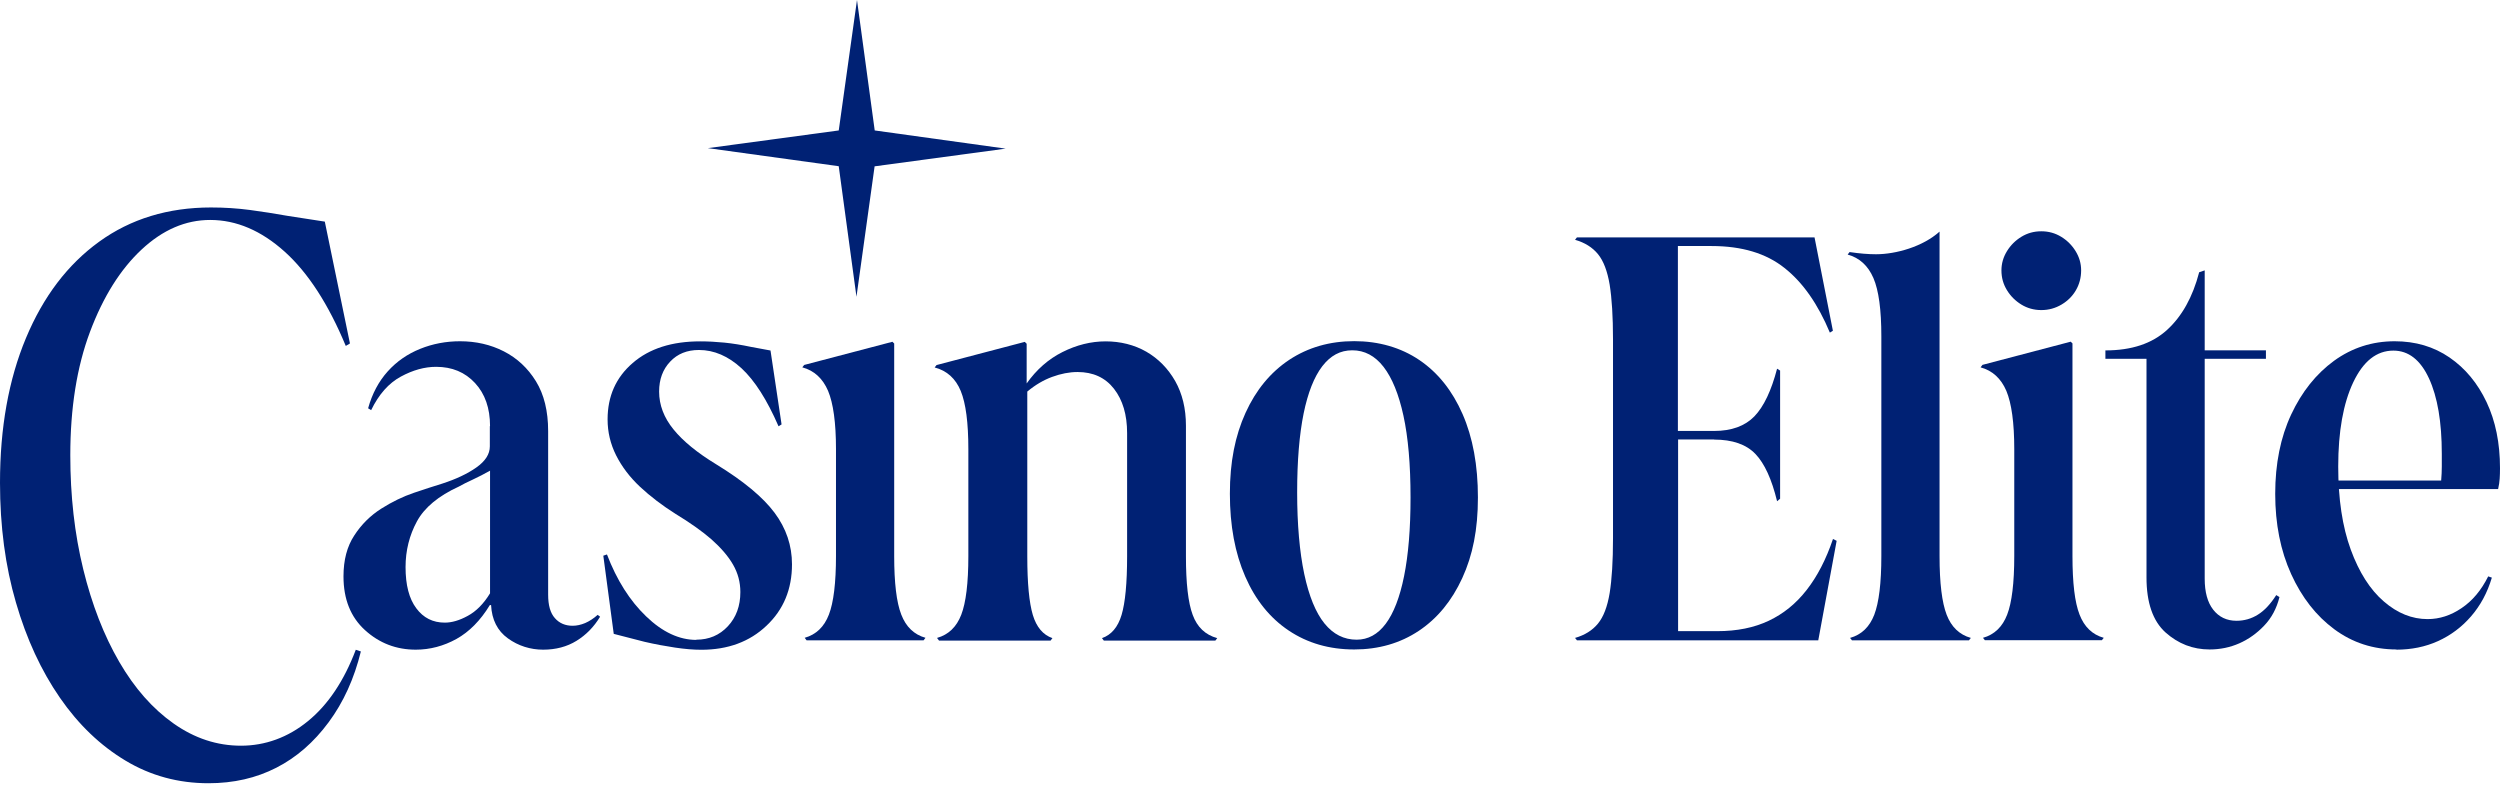 <?xml version="1.0" encoding="UTF-8"?>
<svg xmlns="http://www.w3.org/2000/svg" width="167" height="53" viewBox="0 0 167 53" fill="none">
  <g>
    <path d="M24.108 43.509C23.662 45.328 22.944 46.911 21.955 48.244C20.966 49.584 19.802 50.598 18.457 51.285C17.113 51.973 15.607 52.32 13.928 52.32C11.915 52.32 10.068 51.82 8.389 50.813C6.71 49.806 5.247 48.411 3.999 46.605C2.752 44.8 1.77 42.682 1.066 40.252C0.355 37.822 0 35.148 0 32.253C0 28.573 0.578 25.351 1.735 22.581C2.892 19.81 4.522 17.665 6.626 16.144C8.73 14.623 11.225 13.859 14.095 13.859C14.987 13.859 15.858 13.915 16.694 14.026C17.53 14.137 18.36 14.269 19.182 14.415L21.697 14.804L23.376 22.942L23.098 23.108C21.941 20.324 20.582 18.22 19.015 16.81C17.447 15.401 15.789 14.693 14.04 14.693C12.395 14.693 10.87 15.352 9.455 16.672C8.041 17.991 6.891 19.824 6.013 22.164C5.135 24.504 4.696 27.254 4.696 30.413C4.696 33.128 4.982 35.662 5.56 38.023C6.138 40.384 6.94 42.446 7.964 44.21C8.988 45.974 10.201 47.349 11.601 48.334C13.002 49.321 14.5 49.813 16.102 49.813C17.705 49.813 19.238 49.265 20.575 48.168C21.92 47.071 22.979 45.481 23.767 43.404L24.101 43.516L24.108 43.509Z" fill="#002174c4"></path>
    <path d="M32.735 28.462C32.735 27.268 32.4 26.309 31.732 25.587C31.063 24.865 30.199 24.504 29.133 24.504C28.366 24.504 27.586 24.719 26.777 25.157C25.969 25.594 25.307 26.337 24.792 27.399L24.59 27.274C24.861 26.296 25.3 25.476 25.9 24.809C26.499 24.143 27.223 23.643 28.067 23.303C28.91 22.962 29.802 22.796 30.728 22.796C31.794 22.796 32.77 23.018 33.654 23.469C34.539 23.921 35.257 24.587 35.801 25.469C36.344 26.351 36.616 27.462 36.616 28.795V39.724C36.616 40.433 36.762 40.953 37.069 41.294C37.368 41.634 37.765 41.801 38.253 41.801C38.525 41.801 38.804 41.738 39.089 41.62C39.375 41.495 39.654 41.315 39.925 41.072L40.086 41.197C39.675 41.877 39.152 42.412 38.511 42.807C37.87 43.203 37.124 43.398 36.281 43.398C35.438 43.398 34.623 43.148 33.926 42.641C33.23 42.141 32.853 41.398 32.804 40.419H32.721C32.094 41.453 31.348 42.203 30.491 42.682C29.634 43.155 28.721 43.398 27.774 43.398C26.464 43.398 25.335 42.96 24.381 42.092C23.426 41.224 22.945 40.03 22.945 38.502C22.945 37.412 23.182 36.503 23.663 35.773C24.137 35.038 24.743 34.44 25.461 33.982C26.185 33.524 26.91 33.17 27.648 32.92C28.387 32.67 29.014 32.468 29.53 32.309C30.456 32.01 31.223 31.649 31.822 31.226C32.421 30.802 32.721 30.337 32.721 29.816V28.469L32.735 28.462ZM32.735 31.441C32.352 31.656 31.968 31.857 31.592 32.031C31.209 32.205 30.895 32.364 30.651 32.503C29.286 33.128 28.352 33.906 27.851 34.829C27.349 35.753 27.091 36.773 27.091 37.884C27.091 39.079 27.328 39.995 27.809 40.634C28.282 41.273 28.917 41.592 29.711 41.592C30.178 41.592 30.686 41.447 31.244 41.141C31.801 40.842 32.303 40.342 32.735 39.634V31.441Z" fill="#002174c4"></path>
    <path d="M46.516 42.731C47.359 42.731 48.063 42.432 48.62 41.835C49.178 41.238 49.456 40.474 49.456 39.551C49.456 38.898 49.296 38.287 48.968 37.718C48.641 37.148 48.153 36.586 47.519 36.023C46.878 35.468 46.077 34.906 45.129 34.329C44.23 33.76 43.436 33.156 42.753 32.517C42.071 31.878 41.541 31.177 41.158 30.42C40.775 29.656 40.587 28.858 40.587 28.017C40.587 26.469 41.144 25.212 42.266 24.247C43.38 23.282 44.886 22.803 46.767 22.803C47.282 22.803 47.826 22.831 48.383 22.886C48.941 22.942 49.533 23.039 50.16 23.171L51.47 23.414L52.209 28.351L52.006 28.476C51.24 26.712 50.418 25.421 49.533 24.601C48.648 23.789 47.7 23.379 46.69 23.379C45.896 23.379 45.255 23.636 44.767 24.157C44.279 24.671 44.029 25.337 44.029 26.157C44.029 27.052 44.349 27.899 44.99 28.684C45.631 29.476 46.579 30.246 47.833 31.01C49.658 32.128 50.961 33.204 51.742 34.253C52.522 35.301 52.905 36.447 52.905 37.697C52.905 39.356 52.341 40.724 51.205 41.794C50.076 42.87 48.62 43.404 46.85 43.404C46.335 43.404 45.742 43.356 45.094 43.259C44.44 43.161 43.757 43.036 43.046 42.87L40.998 42.342L40.301 37.12L40.545 37.037C41.2 38.752 42.071 40.127 43.164 41.176C44.251 42.224 45.373 42.745 46.516 42.745V42.731Z" fill="#002174c4"></path>
    <path d="M59.732 22.955V37.141C59.732 38.932 59.886 40.238 60.206 41.057C60.52 41.87 61.056 42.39 61.822 42.605L61.697 42.772H53.879L53.754 42.605C54.52 42.39 55.057 41.87 55.37 41.057C55.684 40.245 55.844 38.939 55.844 37.141V30.003C55.844 28.239 55.663 26.941 55.315 26.108C54.959 25.281 54.388 24.753 53.594 24.538L53.719 24.378L59.614 22.83L59.739 22.955H59.732Z" fill="#002174c4"></path>
    <path d="M62.596 42.613C63.362 42.398 63.899 41.877 64.212 41.065C64.526 40.252 64.686 38.947 64.686 37.148V30.01C64.686 28.247 64.519 26.948 64.177 26.115C63.836 25.289 63.258 24.761 62.435 24.546L62.561 24.386L68.456 22.837L68.581 22.962V25.615C69.236 24.691 70.03 23.99 70.971 23.518C71.912 23.046 72.873 22.803 73.856 22.803C74.838 22.803 75.772 23.032 76.58 23.497C77.381 23.962 78.022 24.615 78.503 25.455C78.977 26.295 79.221 27.288 79.221 28.434V37.162C79.221 38.954 79.367 40.259 79.673 41.078C79.973 41.891 80.516 42.411 81.311 42.627L81.185 42.793H73.737L73.612 42.627C74.239 42.411 74.678 41.891 74.921 41.078C75.165 40.266 75.291 38.961 75.291 37.162V28.927C75.291 27.705 74.998 26.719 74.413 25.969C73.828 25.219 73.012 24.851 71.981 24.851C71.438 24.851 70.866 24.962 70.281 25.177C69.696 25.393 69.145 25.719 68.623 26.157V37.162C68.623 38.954 68.748 40.259 68.992 41.078C69.236 41.891 69.675 42.411 70.302 42.627L70.177 42.793H62.728L62.603 42.627L62.596 42.613Z" fill="#002174c4"></path>
    <path d="M90.462 43.384C88.796 43.384 87.34 42.96 86.086 42.12C84.832 41.28 83.863 40.079 83.18 38.509C82.498 36.947 82.156 35.107 82.156 32.982C82.156 30.858 82.505 29.115 83.201 27.58C83.898 26.046 84.874 24.865 86.128 24.032C87.382 23.206 88.831 22.789 90.462 22.789C92.092 22.789 93.576 23.213 94.816 24.053C96.057 24.893 97.018 26.101 97.701 27.663C98.384 29.226 98.725 31.08 98.725 33.232C98.725 35.385 98.377 37.093 97.68 38.614C96.983 40.134 96.015 41.315 94.775 42.141C93.534 42.967 92.092 43.384 90.462 43.384ZM94.224 33.232C94.224 31.031 94.064 29.212 93.75 27.768C93.437 26.33 92.991 25.24 92.42 24.504C91.848 23.768 91.151 23.4 90.336 23.4C89.521 23.4 88.88 23.754 88.33 24.462C87.786 25.171 87.368 26.226 87.082 27.622C86.797 29.024 86.65 30.781 86.65 32.899C86.65 35.017 86.811 36.864 87.124 38.343C87.438 39.822 87.891 40.926 88.476 41.648C89.061 42.37 89.779 42.731 90.622 42.731C91.388 42.731 92.036 42.377 92.566 41.669C93.095 40.961 93.507 39.905 93.792 38.489C94.078 37.072 94.224 35.322 94.224 33.225V33.232Z" fill="#002174c4"></path>
    <path d="M114.508 29.357H112.097V42.161H114.717C116.027 42.161 117.169 41.932 118.152 41.467C119.134 41.002 119.977 40.321 120.688 39.405C121.399 38.495 121.984 37.363 122.444 36.002L122.688 36.127L121.461 42.772H105.338L105.213 42.613C105.868 42.425 106.376 42.106 106.746 41.654C107.115 41.203 107.373 40.53 107.526 39.613C107.672 38.703 107.749 37.488 107.749 35.961V22.671C107.749 21.15 107.672 19.935 107.526 19.018C107.373 18.109 107.115 17.428 106.746 16.977C106.376 16.526 105.868 16.206 105.213 16.019L105.338 15.859H121.211L122.437 22.094L122.235 22.219C121.44 20.317 120.437 18.872 119.204 17.9C117.978 16.921 116.354 16.435 114.334 16.435H112.083V28.788H114.494C115.664 28.788 116.563 28.462 117.197 27.809C117.824 27.156 118.326 26.094 118.709 24.629L118.911 24.754V33.315L118.709 33.482C118.354 32.017 117.873 30.961 117.26 30.323C116.647 29.684 115.727 29.364 114.501 29.364L114.508 29.357Z" fill="#002174c4"></path>
    <path d="M138.441 22.956V37.142C138.441 38.934 138.594 40.239 138.915 41.058C139.229 41.871 139.765 42.392 140.531 42.607L140.406 42.766H132.588L132.463 42.607C133.229 42.392 133.766 41.871 134.079 41.058C134.393 40.246 134.553 38.941 134.553 37.142V30.004C134.553 28.24 134.372 26.942 134.024 26.109C133.668 25.282 133.097 24.755 132.303 24.539L132.428 24.373L138.323 22.824L138.448 22.949L138.441 22.956ZM136.358 20.713C135.87 20.713 135.424 20.588 135.027 20.345C134.63 20.102 134.309 19.783 134.066 19.387C133.822 18.991 133.696 18.554 133.696 18.061C133.696 17.603 133.822 17.172 134.066 16.776C134.309 16.381 134.63 16.061 135.027 15.818C135.424 15.575 135.863 15.45 136.358 15.45C136.853 15.45 137.292 15.575 137.689 15.818C138.086 16.061 138.406 16.381 138.65 16.776C138.894 17.172 139.02 17.596 139.02 18.061C139.02 18.547 138.901 18.991 138.671 19.387C138.441 19.783 138.121 20.102 137.71 20.345C137.299 20.588 136.853 20.713 136.358 20.713Z" fill="#002174c4"></path>
    <path d="M140.648 23.407C142.396 23.407 143.762 22.949 144.758 22.039C145.755 21.13 146.473 19.845 146.905 18.186L147.274 18.061V23.4H151.364V23.97H140.641V23.4L140.648 23.407ZM152.27 39.877C152.081 40.641 151.74 41.28 151.245 41.794C150.758 42.308 150.2 42.703 149.587 42.974C148.974 43.245 148.312 43.384 147.601 43.384C146.479 43.384 145.504 43.002 144.654 42.245C143.811 41.481 143.386 40.259 143.386 38.572V23.567H147.274V38.655C147.274 39.551 147.462 40.245 147.845 40.731C148.228 41.218 148.744 41.468 149.399 41.468C149.915 41.468 150.395 41.329 150.827 41.058C151.266 40.787 151.67 40.35 152.054 39.752L152.256 39.877H152.27Z" fill="#002174c4"></path>
    <path d="M160.088 43.384C158.534 43.384 157.147 42.932 155.935 42.037C154.723 41.141 153.761 39.912 153.05 38.35C152.34 36.787 151.984 35.003 151.984 32.989C151.984 30.976 152.34 29.212 153.05 27.691C153.761 26.171 154.716 24.976 155.914 24.101C157.113 23.233 158.464 22.796 159.962 22.796C161.356 22.796 162.575 23.157 163.627 23.879C164.679 24.601 165.502 25.594 166.101 26.858C166.7 28.122 167 29.594 167 31.281C167 31.524 166.993 31.76 166.979 31.975C166.965 32.191 166.93 32.427 166.874 32.67H154.806V32.1H163.07C163.098 31.774 163.112 31.462 163.112 31.163V30.309C163.112 28.191 162.826 26.511 162.255 25.275C161.683 24.039 160.889 23.421 159.879 23.421C158.757 23.421 157.865 24.129 157.196 25.539C156.527 26.955 156.193 28.83 156.193 31.163C156.193 33.336 156.472 35.183 157.029 36.711C157.586 38.232 158.325 39.391 159.238 40.176C160.15 40.967 161.126 41.356 162.164 41.356C162.958 41.356 163.711 41.113 164.436 40.62C165.16 40.134 165.752 39.426 166.212 38.502L166.456 38.586C166.157 39.593 165.69 40.453 165.063 41.176C164.436 41.898 163.697 42.446 162.854 42.828C162.011 43.21 161.077 43.398 160.074 43.398L160.088 43.384Z" fill="#002174c4"></path>
    <path d="M130.036 41.065C129.723 40.252 129.562 38.947 129.562 37.149V15.471C128.447 16.477 126.65 16.984 125.319 16.984C124.803 16.984 124.218 16.936 123.563 16.839H123.549L123.424 17.005C124.211 17.221 124.789 17.748 125.145 18.575C125.5 19.401 125.674 20.699 125.674 22.47V37.149C125.674 38.94 125.514 40.246 125.201 41.065C124.887 41.877 124.351 42.398 123.584 42.613L123.71 42.773H131.527L131.653 42.613C130.886 42.398 130.35 41.877 130.036 41.065Z" fill="#002174c4"></path>
    <path d="M56.028 8.714L47.283 9.895L56.028 11.103V11.11L57.212 19.824L58.424 11.11H58.431L67.176 9.929L58.431 8.714L57.247 0L56.028 8.714Z" fill="#002174c4"></path>
  </g>
</svg>
